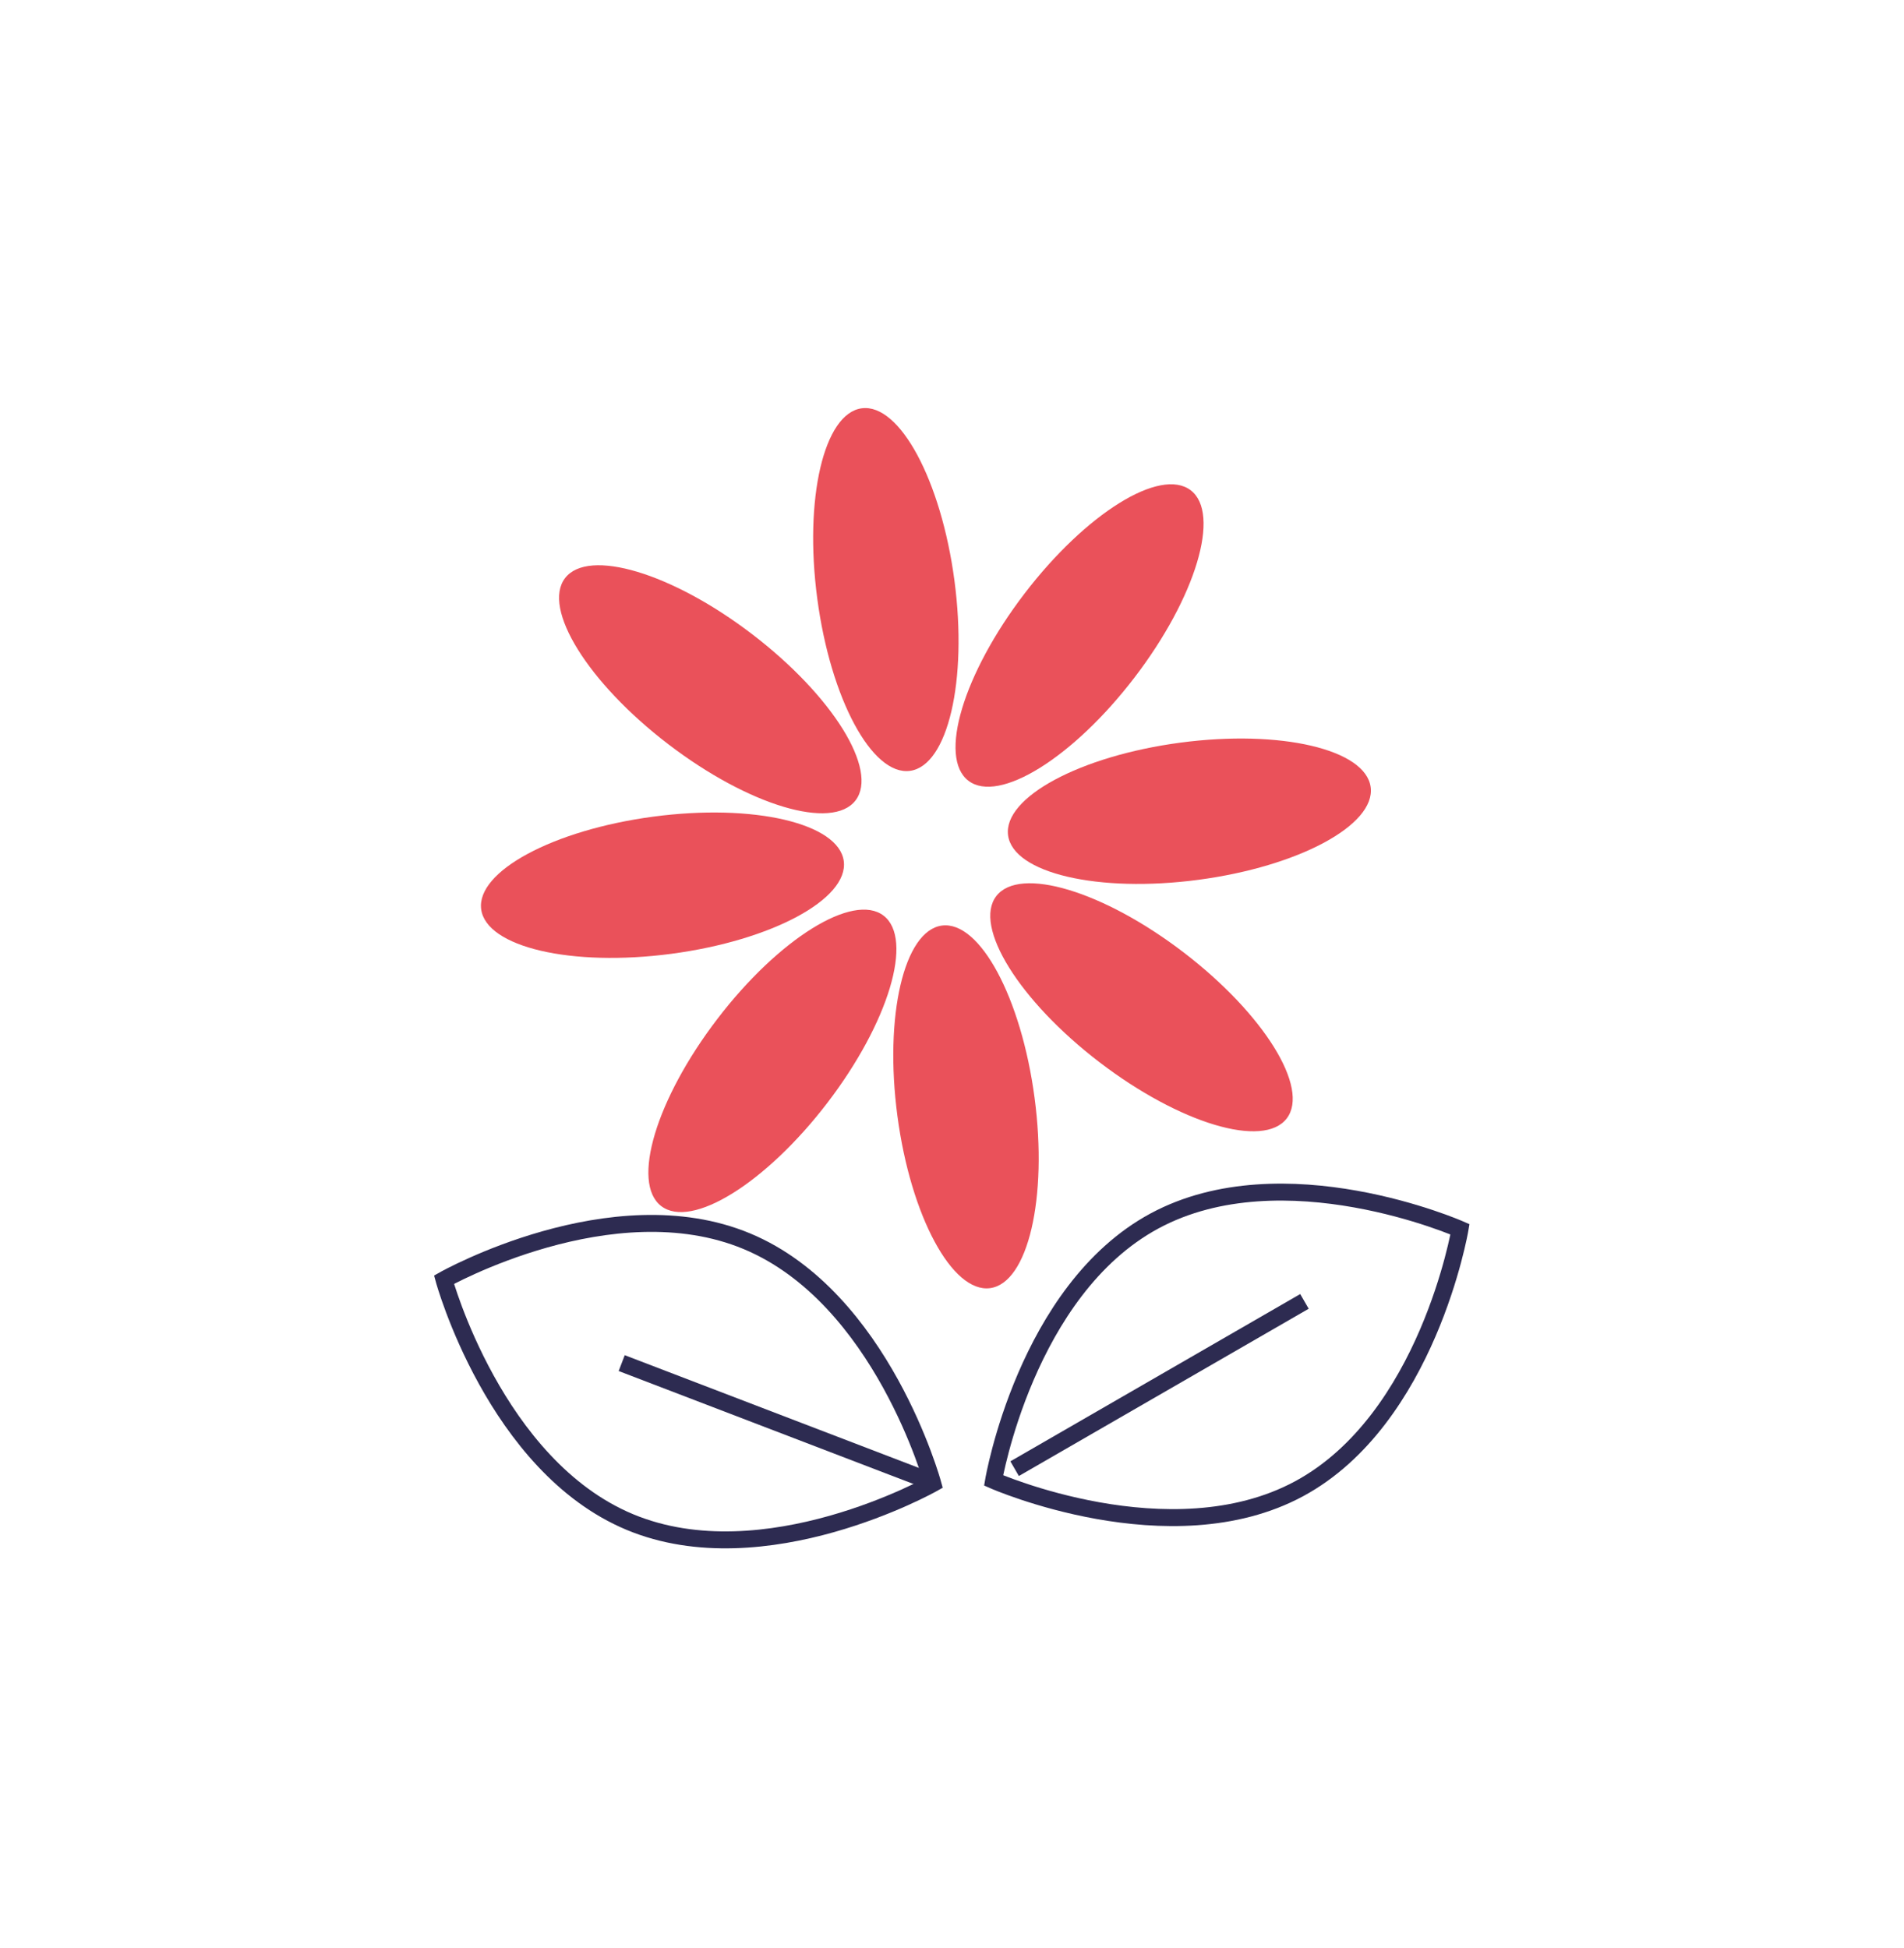 <?xml version="1.0" encoding="UTF-8"?><svg id="Calque_1" xmlns="http://www.w3.org/2000/svg" viewBox="0 0 84.22 86.17"><defs><style>.cls-1{fill:#ea515a;}.cls-2{fill:none;stroke:#2d2b51;stroke-miterlimit:10;stroke-width:.75px;}</style></defs><path class="cls-2" d="M57.46,65.86c-5.7,3.07-13.51-.37-13.51-.37,0,0,1.43-8.41,7.12-11.48,5.7-3.07,13.51,.37,13.51,.37,0,0-1.43,8.41-7.12,11.48Z"/><line class="cls-2" x1="57.7" y1="57.57" x2="44.88" y2="64.97"/><g><path class="cls-2" d="M33.04,54.91c5.97,2.49,8.22,10.72,8.22,10.72,0,0-7.43,4.19-13.4,1.7-5.97-2.49-8.22-10.72-8.22-10.72,0,0,7.43-4.19,13.4-1.7Z"/><line class="cls-2" x1="27.5" y1="60.3" x2="41.33" y2="65.6"/></g><g><ellipse class="cls-1" cx="39.18" cy="26.08" rx="3.06" ry="8.09" transform="translate(-3.09 5.39) rotate(-7.57)"/><ellipse class="cls-1" cx="31.42" cy="30.49" rx="3.06" ry="8.09" transform="translate(-11.89 36.91) rotate(-52.57)"/><ellipse class="cls-1" cx="52.61" cy="35.89" rx="8.09" ry="3.06" transform="translate(-4.27 7.24) rotate(-7.57)"/><ellipse class="cls-1" cx="47.75" cy="28.12" rx="8.09" ry="3.06" transform="translate(-3.6 48.94) rotate(-52.57)"/><g><ellipse class="cls-1" cx="42.73" cy="48.97" rx="3.06" ry="8.09" transform="translate(-6.08 6.05) rotate(-7.57)"/><ellipse class="cls-1" cx="50.49" cy="44.56" rx="3.06" ry="8.09" transform="translate(-15.58 57.57) rotate(-52.57)"/><ellipse class="cls-1" cx="29.3" cy="39.16" rx="8.09" ry="3.06" transform="translate(-4.9 4.2) rotate(-7.57)"/><ellipse class="cls-1" cx="34.17" cy="46.93" rx="8.09" ry="3.06" transform="translate(-23.87 45.54) rotate(-52.57)"/></g></g></svg>